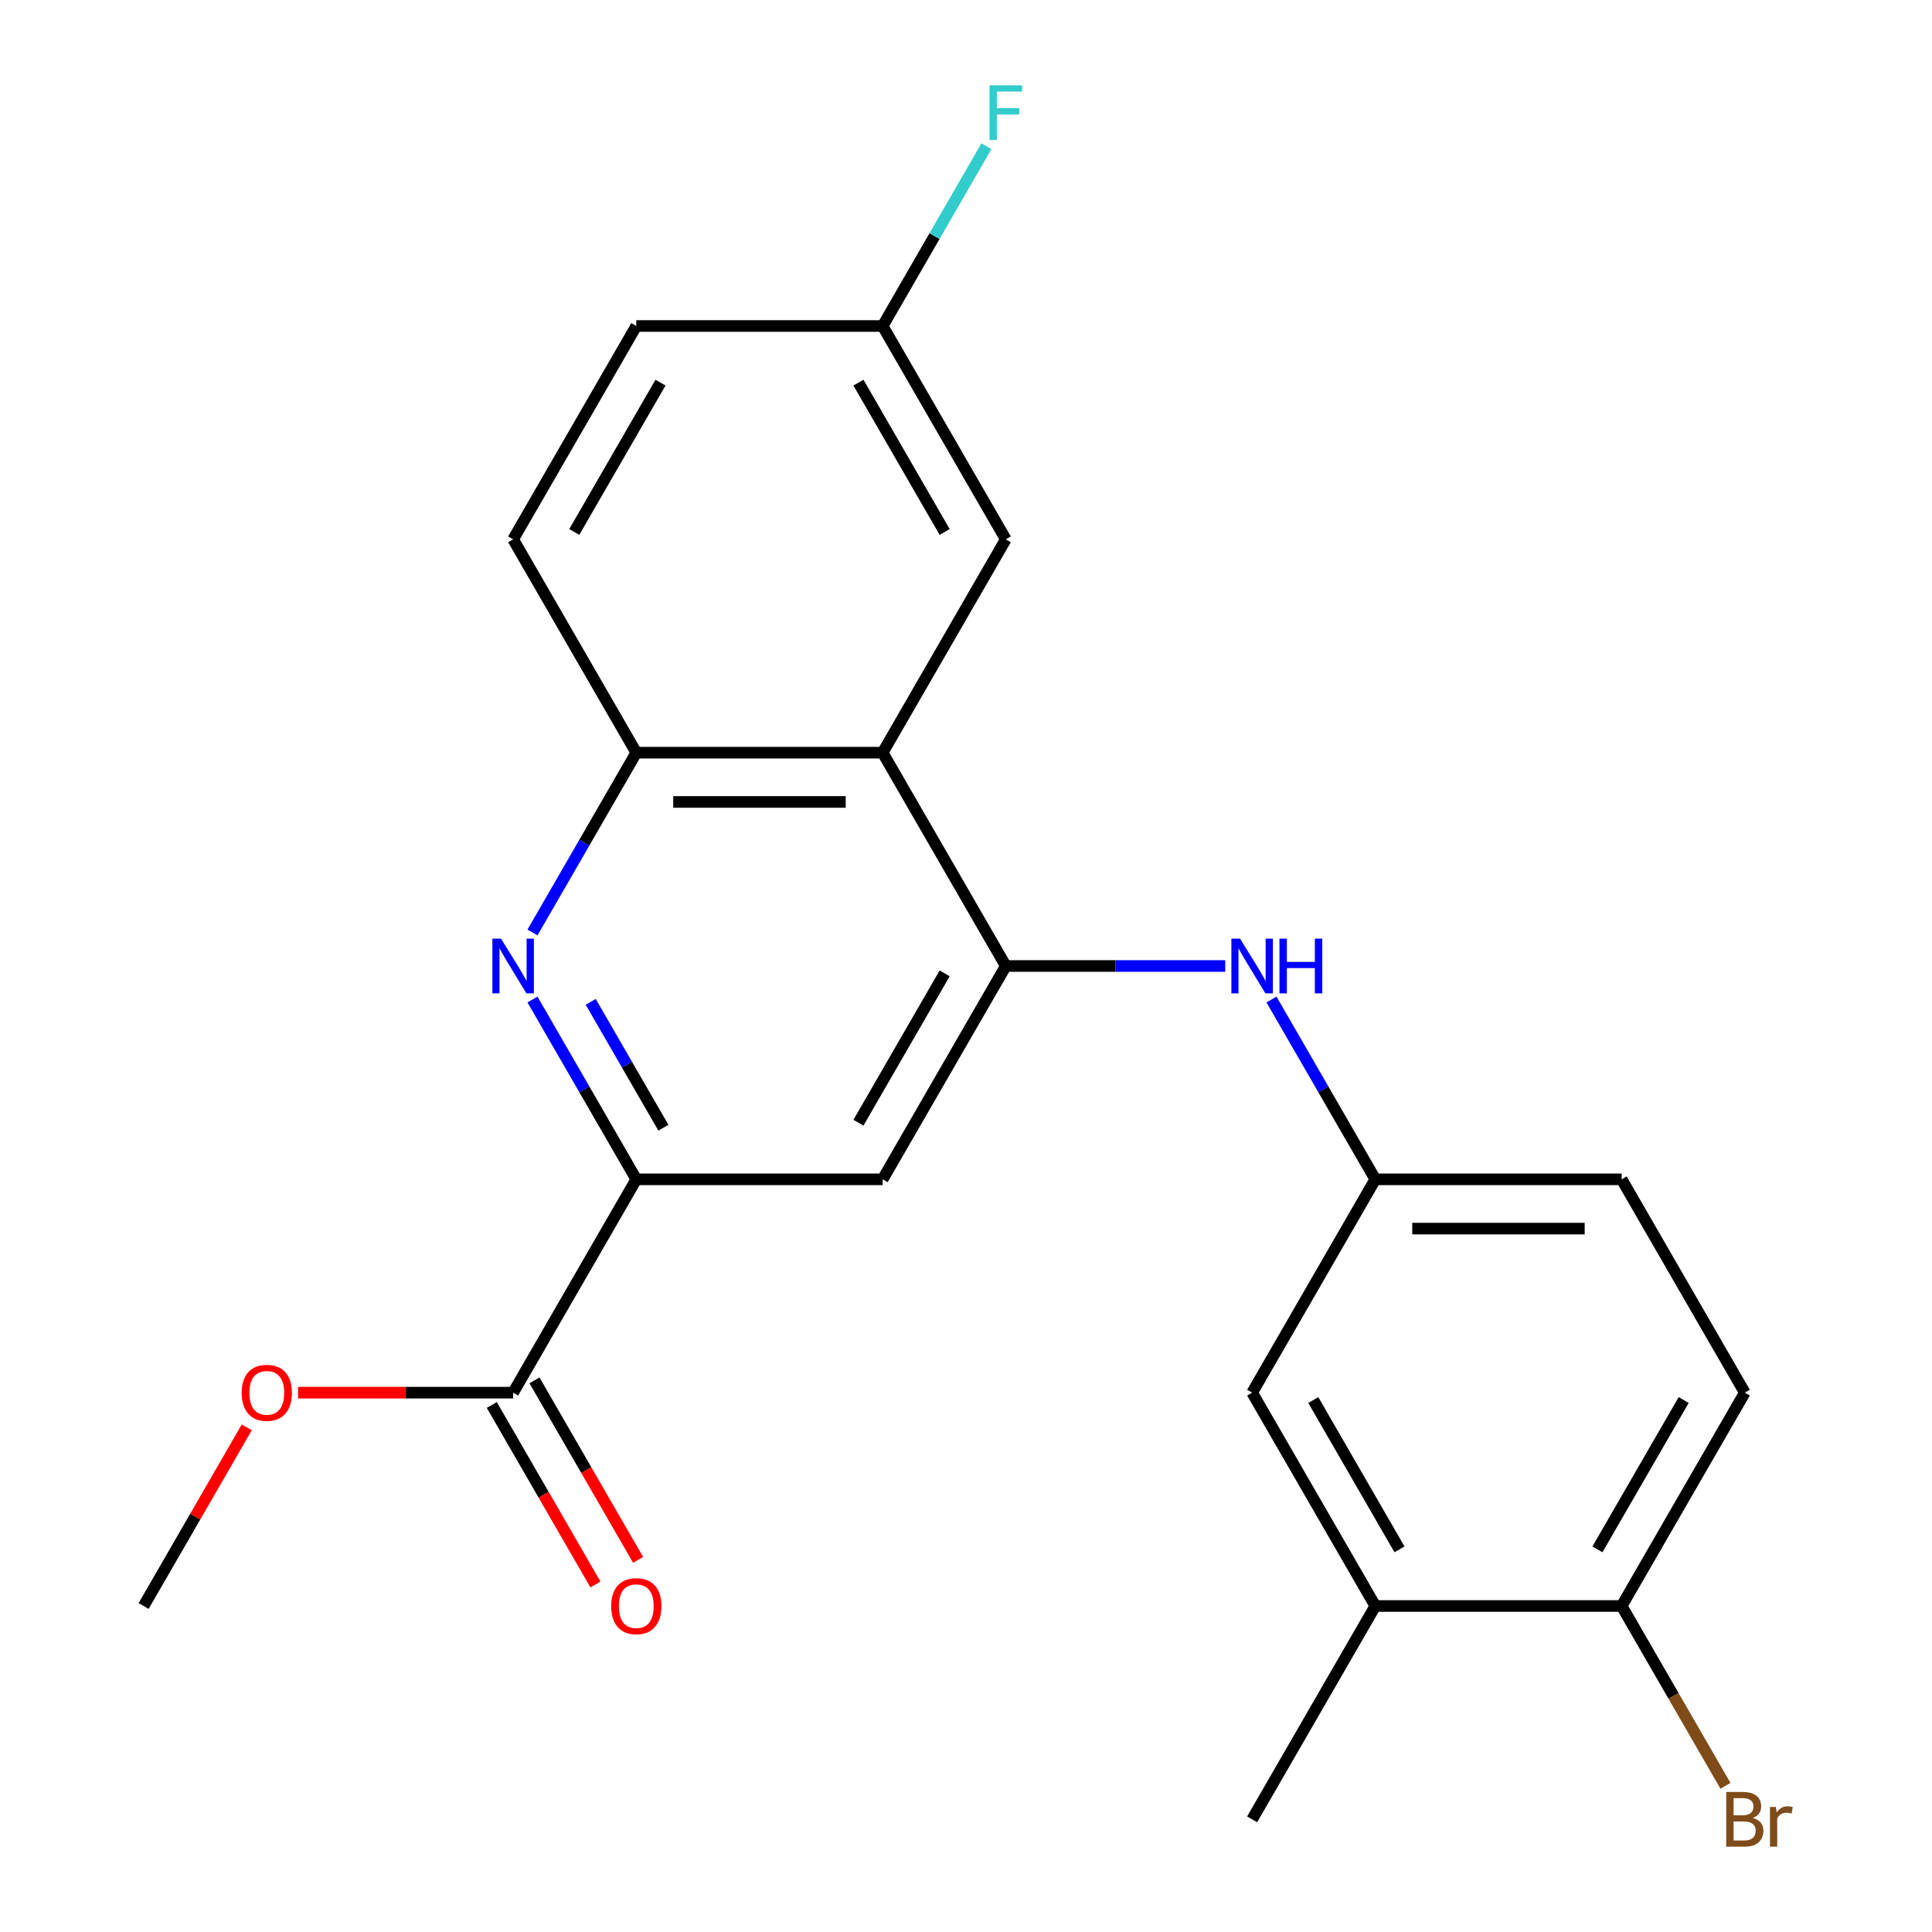 <?xml version='1.0' encoding='iso-8859-1'?>
<svg version='1.1' baseProfile='full'
              xmlns='http://www.w3.org/2000/svg'
                      xmlns:rdkit='http://www.rdkit.org/xml'
                      xmlns:xlink='http://www.w3.org/1999/xlink'
                  xml:space='preserve'
width='1000px' height='1000px' viewBox='0 0 1000 1000'>
<!-- END OF HEADER -->
<rect style='opacity:1.0;fill:#FFFFFF;stroke:none' width='1000' height='1000' x='0' y='0'> </rect>
<path class='bond-1' d='M 520.603,500 L 456.851,389.579' style='fill:none;fill-rule:evenodd;stroke:#000000;stroke-width:6px;stroke-linecap:butt;stroke-linejoin:miter;stroke-opacity:1' />
<path class='bond-4' d='M 520.603,500 L 456.851,610.421' style='fill:none;fill-rule:evenodd;stroke:#000000;stroke-width:6px;stroke-linecap:butt;stroke-linejoin:miter;stroke-opacity:1' />
<path class='bond-4' d='M 488.956,503.813 L 444.33,581.107' style='fill:none;fill-rule:evenodd;stroke:#000000;stroke-width:6px;stroke-linecap:butt;stroke-linejoin:miter;stroke-opacity:1' />
<path class='bond-6' d='M 520.603,500 L 577.39,500' style='fill:none;fill-rule:evenodd;stroke:#000000;stroke-width:6px;stroke-linecap:butt;stroke-linejoin:miter;stroke-opacity:1' />
<path class='bond-6' d='M 577.39,500 L 634.178,500' style='fill:none;fill-rule:evenodd;stroke:#0000FF;stroke-width:6px;stroke-linecap:butt;stroke-linejoin:miter;stroke-opacity:1' />
<path class='bond-0' d='M 275.613,517.348 L 302.481,563.884' style='fill:none;fill-rule:evenodd;stroke:#0000FF;stroke-width:6px;stroke-linecap:butt;stroke-linejoin:miter;stroke-opacity:1' />
<path class='bond-0' d='M 302.481,563.884 L 329.348,610.421' style='fill:none;fill-rule:evenodd;stroke:#000000;stroke-width:6px;stroke-linecap:butt;stroke-linejoin:miter;stroke-opacity:1' />
<path class='bond-0' d='M 305.757,518.558 L 324.565,551.134' style='fill:none;fill-rule:evenodd;stroke:#0000FF;stroke-width:6px;stroke-linecap:butt;stroke-linejoin:miter;stroke-opacity:1' />
<path class='bond-0' d='M 324.565,551.134 L 343.372,583.709' style='fill:none;fill-rule:evenodd;stroke:#000000;stroke-width:6px;stroke-linecap:butt;stroke-linejoin:miter;stroke-opacity:1' />
<path class='bond-23' d='M 275.613,482.652 L 302.481,436.116' style='fill:none;fill-rule:evenodd;stroke:#0000FF;stroke-width:6px;stroke-linecap:butt;stroke-linejoin:miter;stroke-opacity:1' />
<path class='bond-23' d='M 302.481,436.116 L 329.348,389.579' style='fill:none;fill-rule:evenodd;stroke:#000000;stroke-width:6px;stroke-linecap:butt;stroke-linejoin:miter;stroke-opacity:1' />
<path class='bond-3' d='M 456.851,389.579 L 329.348,389.579' style='fill:none;fill-rule:evenodd;stroke:#000000;stroke-width:6px;stroke-linecap:butt;stroke-linejoin:miter;stroke-opacity:1' />
<path class='bond-3' d='M 437.726,415.08 L 348.474,415.08' style='fill:none;fill-rule:evenodd;stroke:#000000;stroke-width:6px;stroke-linecap:butt;stroke-linejoin:miter;stroke-opacity:1' />
<path class='bond-8' d='M 456.851,389.579 L 520.603,279.159' style='fill:none;fill-rule:evenodd;stroke:#000000;stroke-width:6px;stroke-linecap:butt;stroke-linejoin:miter;stroke-opacity:1' />
<path class='bond-2' d='M 329.348,610.421 L 456.851,610.421' style='fill:none;fill-rule:evenodd;stroke:#000000;stroke-width:6px;stroke-linecap:butt;stroke-linejoin:miter;stroke-opacity:1' />
<path class='bond-5' d='M 329.348,610.421 L 265.597,720.841' style='fill:none;fill-rule:evenodd;stroke:#000000;stroke-width:6px;stroke-linecap:butt;stroke-linejoin:miter;stroke-opacity:1' />
<path class='bond-13' d='M 329.348,389.579 L 265.597,279.159' style='fill:none;fill-rule:evenodd;stroke:#000000;stroke-width:6px;stroke-linecap:butt;stroke-linejoin:miter;stroke-opacity:1' />
<path class='bond-12' d='M 254.555,727.217 L 281.377,773.673' style='fill:none;fill-rule:evenodd;stroke:#000000;stroke-width:6px;stroke-linecap:butt;stroke-linejoin:miter;stroke-opacity:1' />
<path class='bond-12' d='M 281.377,773.673 L 308.198,820.13' style='fill:none;fill-rule:evenodd;stroke:#FF0000;stroke-width:6px;stroke-linecap:butt;stroke-linejoin:miter;stroke-opacity:1' />
<path class='bond-12' d='M 276.639,714.466 L 303.461,760.923' style='fill:none;fill-rule:evenodd;stroke:#000000;stroke-width:6px;stroke-linecap:butt;stroke-linejoin:miter;stroke-opacity:1' />
<path class='bond-12' d='M 303.461,760.923 L 330.283,807.379' style='fill:none;fill-rule:evenodd;stroke:#FF0000;stroke-width:6px;stroke-linecap:butt;stroke-linejoin:miter;stroke-opacity:1' />
<path class='bond-17' d='M 265.597,720.841 L 209.939,720.841' style='fill:none;fill-rule:evenodd;stroke:#000000;stroke-width:6px;stroke-linecap:butt;stroke-linejoin:miter;stroke-opacity:1' />
<path class='bond-17' d='M 209.939,720.841 L 154.282,720.841' style='fill:none;fill-rule:evenodd;stroke:#FF0000;stroke-width:6px;stroke-linecap:butt;stroke-linejoin:miter;stroke-opacity:1' />
<path class='bond-9' d='M 658.121,517.348 L 684.989,563.884' style='fill:none;fill-rule:evenodd;stroke:#0000FF;stroke-width:6px;stroke-linecap:butt;stroke-linejoin:miter;stroke-opacity:1' />
<path class='bond-9' d='M 684.989,563.884 L 711.857,610.421' style='fill:none;fill-rule:evenodd;stroke:#000000;stroke-width:6px;stroke-linecap:butt;stroke-linejoin:miter;stroke-opacity:1' />
<path class='bond-7' d='M 711.857,831.262 L 648.106,720.841' style='fill:none;fill-rule:evenodd;stroke:#000000;stroke-width:6px;stroke-linecap:butt;stroke-linejoin:miter;stroke-opacity:1' />
<path class='bond-7' d='M 724.378,801.949 L 679.752,724.654' style='fill:none;fill-rule:evenodd;stroke:#000000;stroke-width:6px;stroke-linecap:butt;stroke-linejoin:miter;stroke-opacity:1' />
<path class='bond-21' d='M 711.857,831.262 L 648.106,941.683' style='fill:none;fill-rule:evenodd;stroke:#000000;stroke-width:6px;stroke-linecap:butt;stroke-linejoin:miter;stroke-opacity:1' />
<path class='bond-25' d='M 711.857,831.262 L 839.36,831.262' style='fill:none;fill-rule:evenodd;stroke:#000000;stroke-width:6px;stroke-linecap:butt;stroke-linejoin:miter;stroke-opacity:1' />
<path class='bond-15' d='M 520.603,279.159 L 456.851,168.738' style='fill:none;fill-rule:evenodd;stroke:#000000;stroke-width:6px;stroke-linecap:butt;stroke-linejoin:miter;stroke-opacity:1' />
<path class='bond-15' d='M 488.956,275.346 L 444.33,198.051' style='fill:none;fill-rule:evenodd;stroke:#000000;stroke-width:6px;stroke-linecap:butt;stroke-linejoin:miter;stroke-opacity:1' />
<path class='bond-11' d='M 711.857,610.421 L 648.106,720.841' style='fill:none;fill-rule:evenodd;stroke:#000000;stroke-width:6px;stroke-linecap:butt;stroke-linejoin:miter;stroke-opacity:1' />
<path class='bond-16' d='M 711.857,610.421 L 839.36,610.421' style='fill:none;fill-rule:evenodd;stroke:#000000;stroke-width:6px;stroke-linecap:butt;stroke-linejoin:miter;stroke-opacity:1' />
<path class='bond-16' d='M 730.982,635.921 L 820.234,635.921' style='fill:none;fill-rule:evenodd;stroke:#000000;stroke-width:6px;stroke-linecap:butt;stroke-linejoin:miter;stroke-opacity:1' />
<path class='bond-10' d='M 839.36,831.262 L 903.111,720.841' style='fill:none;fill-rule:evenodd;stroke:#000000;stroke-width:6px;stroke-linecap:butt;stroke-linejoin:miter;stroke-opacity:1' />
<path class='bond-10' d='M 826.838,801.949 L 871.464,724.654' style='fill:none;fill-rule:evenodd;stroke:#000000;stroke-width:6px;stroke-linecap:butt;stroke-linejoin:miter;stroke-opacity:1' />
<path class='bond-18' d='M 839.36,831.262 L 866.228,877.799' style='fill:none;fill-rule:evenodd;stroke:#000000;stroke-width:6px;stroke-linecap:butt;stroke-linejoin:miter;stroke-opacity:1' />
<path class='bond-18' d='M 866.228,877.799 L 893.096,924.335' style='fill:none;fill-rule:evenodd;stroke:#7F4C19;stroke-width:6px;stroke-linecap:butt;stroke-linejoin:miter;stroke-opacity:1' />
<path class='bond-24' d='M 265.597,279.159 L 329.348,168.738' style='fill:none;fill-rule:evenodd;stroke:#000000;stroke-width:6px;stroke-linecap:butt;stroke-linejoin:miter;stroke-opacity:1' />
<path class='bond-24' d='M 297.244,275.346 L 341.87,198.051' style='fill:none;fill-rule:evenodd;stroke:#000000;stroke-width:6px;stroke-linecap:butt;stroke-linejoin:miter;stroke-opacity:1' />
<path class='bond-14' d='M 903.111,720.841 L 839.36,610.421' style='fill:none;fill-rule:evenodd;stroke:#000000;stroke-width:6px;stroke-linecap:butt;stroke-linejoin:miter;stroke-opacity:1' />
<path class='bond-19' d='M 456.851,168.738 L 329.348,168.738' style='fill:none;fill-rule:evenodd;stroke:#000000;stroke-width:6px;stroke-linecap:butt;stroke-linejoin:miter;stroke-opacity:1' />
<path class='bond-20' d='M 456.851,168.738 L 483.719,122.201' style='fill:none;fill-rule:evenodd;stroke:#000000;stroke-width:6px;stroke-linecap:butt;stroke-linejoin:miter;stroke-opacity:1' />
<path class='bond-20' d='M 483.719,122.201 L 510.587,75.665' style='fill:none;fill-rule:evenodd;stroke:#33CCCC;stroke-width:6px;stroke-linecap:butt;stroke-linejoin:miter;stroke-opacity:1' />
<path class='bond-22' d='M 127.732,738.789 L 101.037,785.026' style='fill:none;fill-rule:evenodd;stroke:#FF0000;stroke-width:6px;stroke-linecap:butt;stroke-linejoin:miter;stroke-opacity:1' />
<path class='bond-22' d='M 101.037,785.026 L 74.343,831.262' style='fill:none;fill-rule:evenodd;stroke:#000000;stroke-width:6px;stroke-linecap:butt;stroke-linejoin:miter;stroke-opacity:1' />
<path  class='atom-1' d='M 259.337 485.84
L 268.617 500.84
Q 269.537 502.32, 271.017 505
Q 272.497 507.68, 272.577 507.84
L 272.577 485.84
L 276.337 485.84
L 276.337 514.16
L 272.457 514.16
L 262.497 497.76
Q 261.337 495.84, 260.097 493.64
Q 258.897 491.44, 258.537 490.76
L 258.537 514.16
L 254.857 514.16
L 254.857 485.84
L 259.337 485.84
' fill='#0000FF'/>
<path  class='atom-7' d='M 641.846 485.84
L 651.126 500.84
Q 652.046 502.32, 653.526 505
Q 655.006 507.68, 655.086 507.84
L 655.086 485.84
L 658.846 485.84
L 658.846 514.16
L 654.966 514.16
L 645.006 497.76
Q 643.846 495.84, 642.606 493.64
Q 641.406 491.44, 641.046 490.76
L 641.046 514.16
L 637.366 514.16
L 637.366 485.84
L 641.846 485.84
' fill='#0000FF'/>
<path  class='atom-7' d='M 662.246 485.84
L 666.086 485.84
L 666.086 497.88
L 680.566 497.88
L 680.566 485.84
L 684.406 485.84
L 684.406 514.16
L 680.566 514.16
L 680.566 501.08
L 666.086 501.08
L 666.086 514.16
L 662.246 514.16
L 662.246 485.84
' fill='#0000FF'/>
<path  class='atom-13' d='M 316.348 831.342
Q 316.348 824.542, 319.708 820.742
Q 323.068 816.942, 329.348 816.942
Q 335.628 816.942, 338.988 820.742
Q 342.348 824.542, 342.348 831.342
Q 342.348 838.222, 338.948 842.142
Q 335.548 846.022, 329.348 846.022
Q 323.108 846.022, 319.708 842.142
Q 316.348 838.262, 316.348 831.342
M 329.348 842.822
Q 333.668 842.822, 335.988 839.942
Q 338.348 837.022, 338.348 831.342
Q 338.348 825.782, 335.988 822.982
Q 333.668 820.142, 329.348 820.142
Q 325.028 820.142, 322.668 822.942
Q 320.348 825.742, 320.348 831.342
Q 320.348 837.062, 322.668 839.942
Q 325.028 842.822, 329.348 842.822
' fill='#FF0000'/>
<path  class='atom-18' d='M 125.094 720.921
Q 125.094 714.121, 128.454 710.321
Q 131.814 706.521, 138.094 706.521
Q 144.374 706.521, 147.734 710.321
Q 151.094 714.121, 151.094 720.921
Q 151.094 727.801, 147.694 731.721
Q 144.294 735.601, 138.094 735.601
Q 131.854 735.601, 128.454 731.721
Q 125.094 727.841, 125.094 720.921
M 138.094 732.401
Q 142.414 732.401, 144.734 729.521
Q 147.094 726.601, 147.094 720.921
Q 147.094 715.361, 144.734 712.561
Q 142.414 709.721, 138.094 709.721
Q 133.774 709.721, 131.414 712.521
Q 129.094 715.321, 129.094 720.921
Q 129.094 726.641, 131.414 729.521
Q 133.774 732.401, 138.094 732.401
' fill='#FF0000'/>
<path  class='atom-19' d='M 907.251 940.963
Q 909.971 941.723, 911.331 943.403
Q 912.731 945.043, 912.731 947.483
Q 912.731 951.403, 910.211 953.643
Q 907.731 955.843, 903.011 955.843
L 893.491 955.843
L 893.491 927.523
L 901.851 927.523
Q 906.691 927.523, 909.131 929.483
Q 911.571 931.443, 911.571 935.043
Q 911.571 939.323, 907.251 940.963
M 897.291 930.723
L 897.291 939.603
L 901.851 939.603
Q 904.651 939.603, 906.091 938.483
Q 907.571 937.323, 907.571 935.043
Q 907.571 930.723, 901.851 930.723
L 897.291 930.723
M 903.011 952.643
Q 905.771 952.643, 907.251 951.323
Q 908.731 950.003, 908.731 947.483
Q 908.731 945.163, 907.091 944.003
Q 905.491 942.803, 902.411 942.803
L 897.291 942.803
L 897.291 952.643
L 903.011 952.643
' fill='#7F4C19'/>
<path  class='atom-19' d='M 919.171 935.283
L 919.611 938.123
Q 921.771 934.923, 925.291 934.923
Q 926.411 934.923, 927.931 935.323
L 927.331 938.683
Q 925.611 938.283, 924.651 938.283
Q 922.971 938.283, 921.851 938.963
Q 920.771 939.603, 919.891 941.163
L 919.891 955.843
L 916.131 955.843
L 916.131 935.283
L 919.171 935.283
' fill='#7F4C19'/>
<path  class='atom-21' d='M 512.183 44.157
L 529.023 44.157
L 529.023 47.397
L 515.983 47.397
L 515.983 55.997
L 527.583 55.997
L 527.583 59.277
L 515.983 59.277
L 515.983 72.477
L 512.183 72.477
L 512.183 44.157
' fill='#33CCCC'/>
</svg>
